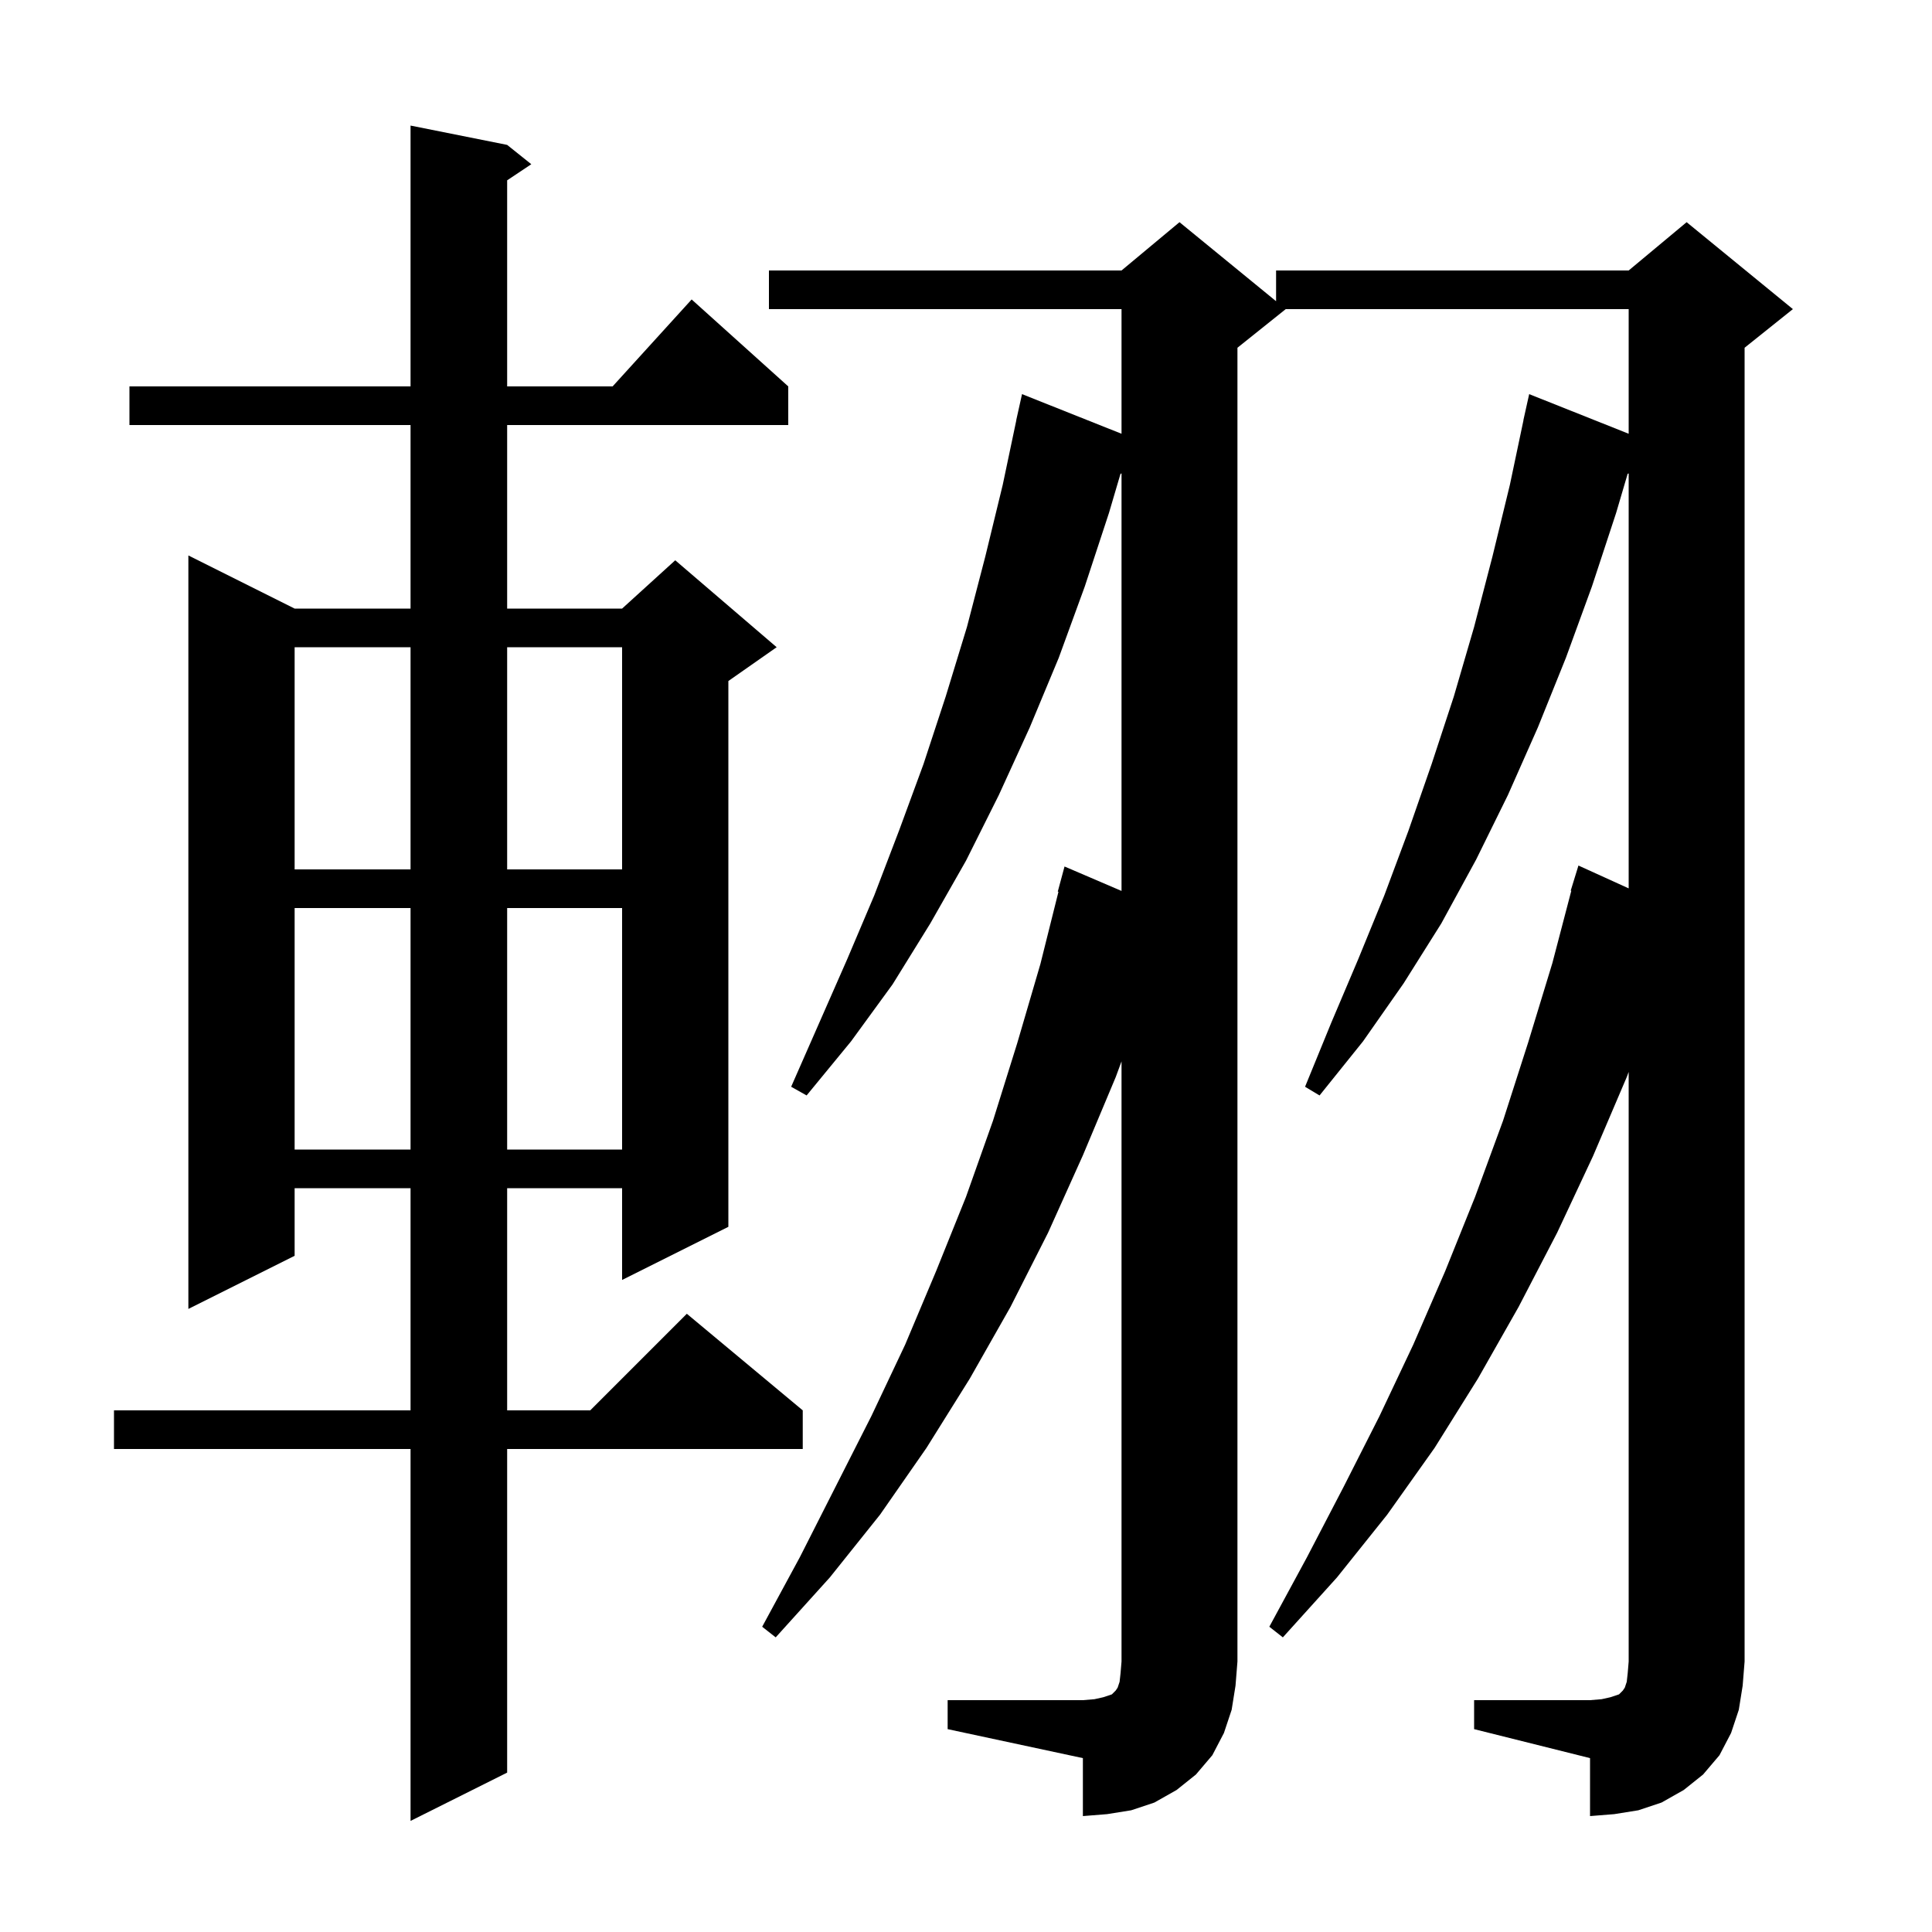 <svg xmlns="http://www.w3.org/2000/svg" xmlns:xlink="http://www.w3.org/1999/xlink" version="1.1" baseProfile="full" viewBox="0 0 200 200" width="200" height="200"><g fill="currentColor"><path d="M 52.5 15.0 L 55.0 17.0 L 52.5 18.667 L 52.5 40.0 L 63.418 40.0 L 71.6 31.0 L 81.6 40.0 L 81.6 44.0 L 52.5 44.0 L 52.5 63.0 L 64.4 63.0 L 69.9 58.0 L 80.4 67.0 L 75.4 70.5 L 75.4 127.0 L 64.4 132.5 L 64.4 123.0 L 52.5 123.0 L 52.5 146.0 L 61.1 146.0 L 71.1 136.0 L 83.1 146.0 L 83.1 150.0 L 52.5 150.0 L 52.5 183.5 L 42.5 188.5 L 42.5 150.0 L 11.8 150.0 L 11.8 146.0 L 42.5 146.0 L 42.5 123.0 L 30.5 123.0 L 30.5 130.0 L 19.5 135.5 L 19.5 57.5 L 30.5 63.0 L 42.5 63.0 L 42.5 44.0 L 13.4 44.0 L 13.4 40.0 L 42.5 40.0 L 42.5 13.0 Z M 152.6 176.0 L 164.6 176.0 L 165.8 175.9 L 166.7 175.7 L 167.6 175.4 L 168.0 175.0 L 168.2 174.7 L 168.4 174.1 L 168.5 173.2 L 168.6 172.0 L 168.6 110.965 L 168.4 111.5 L 164.9 119.7 L 161.2 127.6 L 157.2 135.3 L 153.0 142.7 L 148.5 149.9 L 143.6 156.8 L 138.4 163.3 L 132.8 169.5 L 131.4 168.4 L 135.3 161.2 L 139.1 153.9 L 142.8 146.6 L 146.3 139.2 L 149.6 131.6 L 152.7 123.9 L 155.6 116.0 L 158.2 107.9 L 160.7 99.7 L 162.661 92.212 L 162.6 92.2 L 163.4 89.6 L 168.6 91.964 L 168.6 49.013 L 168.495 49.047 L 167.3 53.1 L 164.8 60.7 L 162.1 68.1 L 159.2 75.3 L 156.1 82.3 L 152.8 89.0 L 149.2 95.6 L 145.3 101.8 L 141.1 107.8 L 136.6 113.4 L 135.1 112.5 L 137.8 105.9 L 140.6 99.3 L 143.3 92.7 L 145.8 86.0 L 148.2 79.1 L 150.5 72.1 L 152.6 64.9 L 154.5 57.6 L 156.3 50.2 L 157.71 43.502 L 157.7 43.5 L 158.3 40.8 L 168.6 44.902 L 168.6 32.0 L 133.1 32.0 L 128.1 36.0 L 128.1 172.0 L 127.9 174.5 L 127.5 177.0 L 126.7 179.4 L 125.5 181.7 L 123.8 183.7 L 121.8 185.3 L 119.5 186.6 L 117.1 187.4 L 114.6 187.8 L 112.1 188.0 L 112.1 182.0 L 98.1 179.0 L 98.1 176.0 L 112.1 176.0 L 113.3 175.9 L 114.2 175.7 L 115.1 175.4 L 115.5 175.0 L 115.7 174.7 L 115.9 174.1 L 116.0 173.2 L 116.1 172.0 L 116.1 109.874 L 115.5 111.5 L 112.1 119.6 L 108.5 127.6 L 104.6 135.3 L 100.4 142.7 L 95.9 149.9 L 91.1 156.8 L 85.9 163.3 L 80.3 169.5 L 78.9 168.4 L 82.8 161.2 L 90.2 146.6 L 93.7 139.2 L 96.9 131.6 L 100.0 123.9 L 102.8 116.0 L 105.3 108.0 L 107.7 99.8 L 109.572 92.313 L 109.5 92.3 L 110.2 89.7 L 116.1 92.229 L 116.1 49.013 L 115.995 49.047 L 114.8 53.1 L 112.3 60.7 L 109.6 68.1 L 106.6 75.3 L 103.4 82.3 L 100.0 89.1 L 96.3 95.6 L 92.4 101.9 L 88.1 107.8 L 83.5 113.4 L 81.9 112.5 L 87.7 99.3 L 90.5 92.7 L 93.1 85.9 L 95.6 79.1 L 97.9 72.1 L 100.1 64.9 L 102.0 57.6 L 103.8 50.2 L 105.21 43.502 L 105.2 43.5 L 105.8 40.8 L 116.1 44.902 L 116.1 32.0 L 79.6 32.0 L 79.6 28.0 L 116.1 28.0 L 122.1 23.0 L 132.1 31.182 L 132.1 28.0 L 168.6 28.0 L 174.6 23.0 L 185.6 32.0 L 180.6 36.0 L 180.6 172.0 L 180.4 174.5 L 180.0 177.0 L 179.2 179.4 L 178.0 181.7 L 176.3 183.7 L 174.3 185.3 L 172.0 186.6 L 169.6 187.4 L 167.1 187.8 L 164.6 188.0 L 164.6 182.0 L 152.6 179.0 Z M 30.5 94.0 L 30.5 119.0 L 42.5 119.0 L 42.5 94.0 Z M 52.5 94.0 L 52.5 119.0 L 64.4 119.0 L 64.4 94.0 Z M 30.5 67.0 L 30.5 90.0 L 42.5 90.0 L 42.5 67.0 Z M 52.5 67.0 L 52.5 90.0 L 64.4 90.0 L 64.4 67.0 Z "/></g></svg>